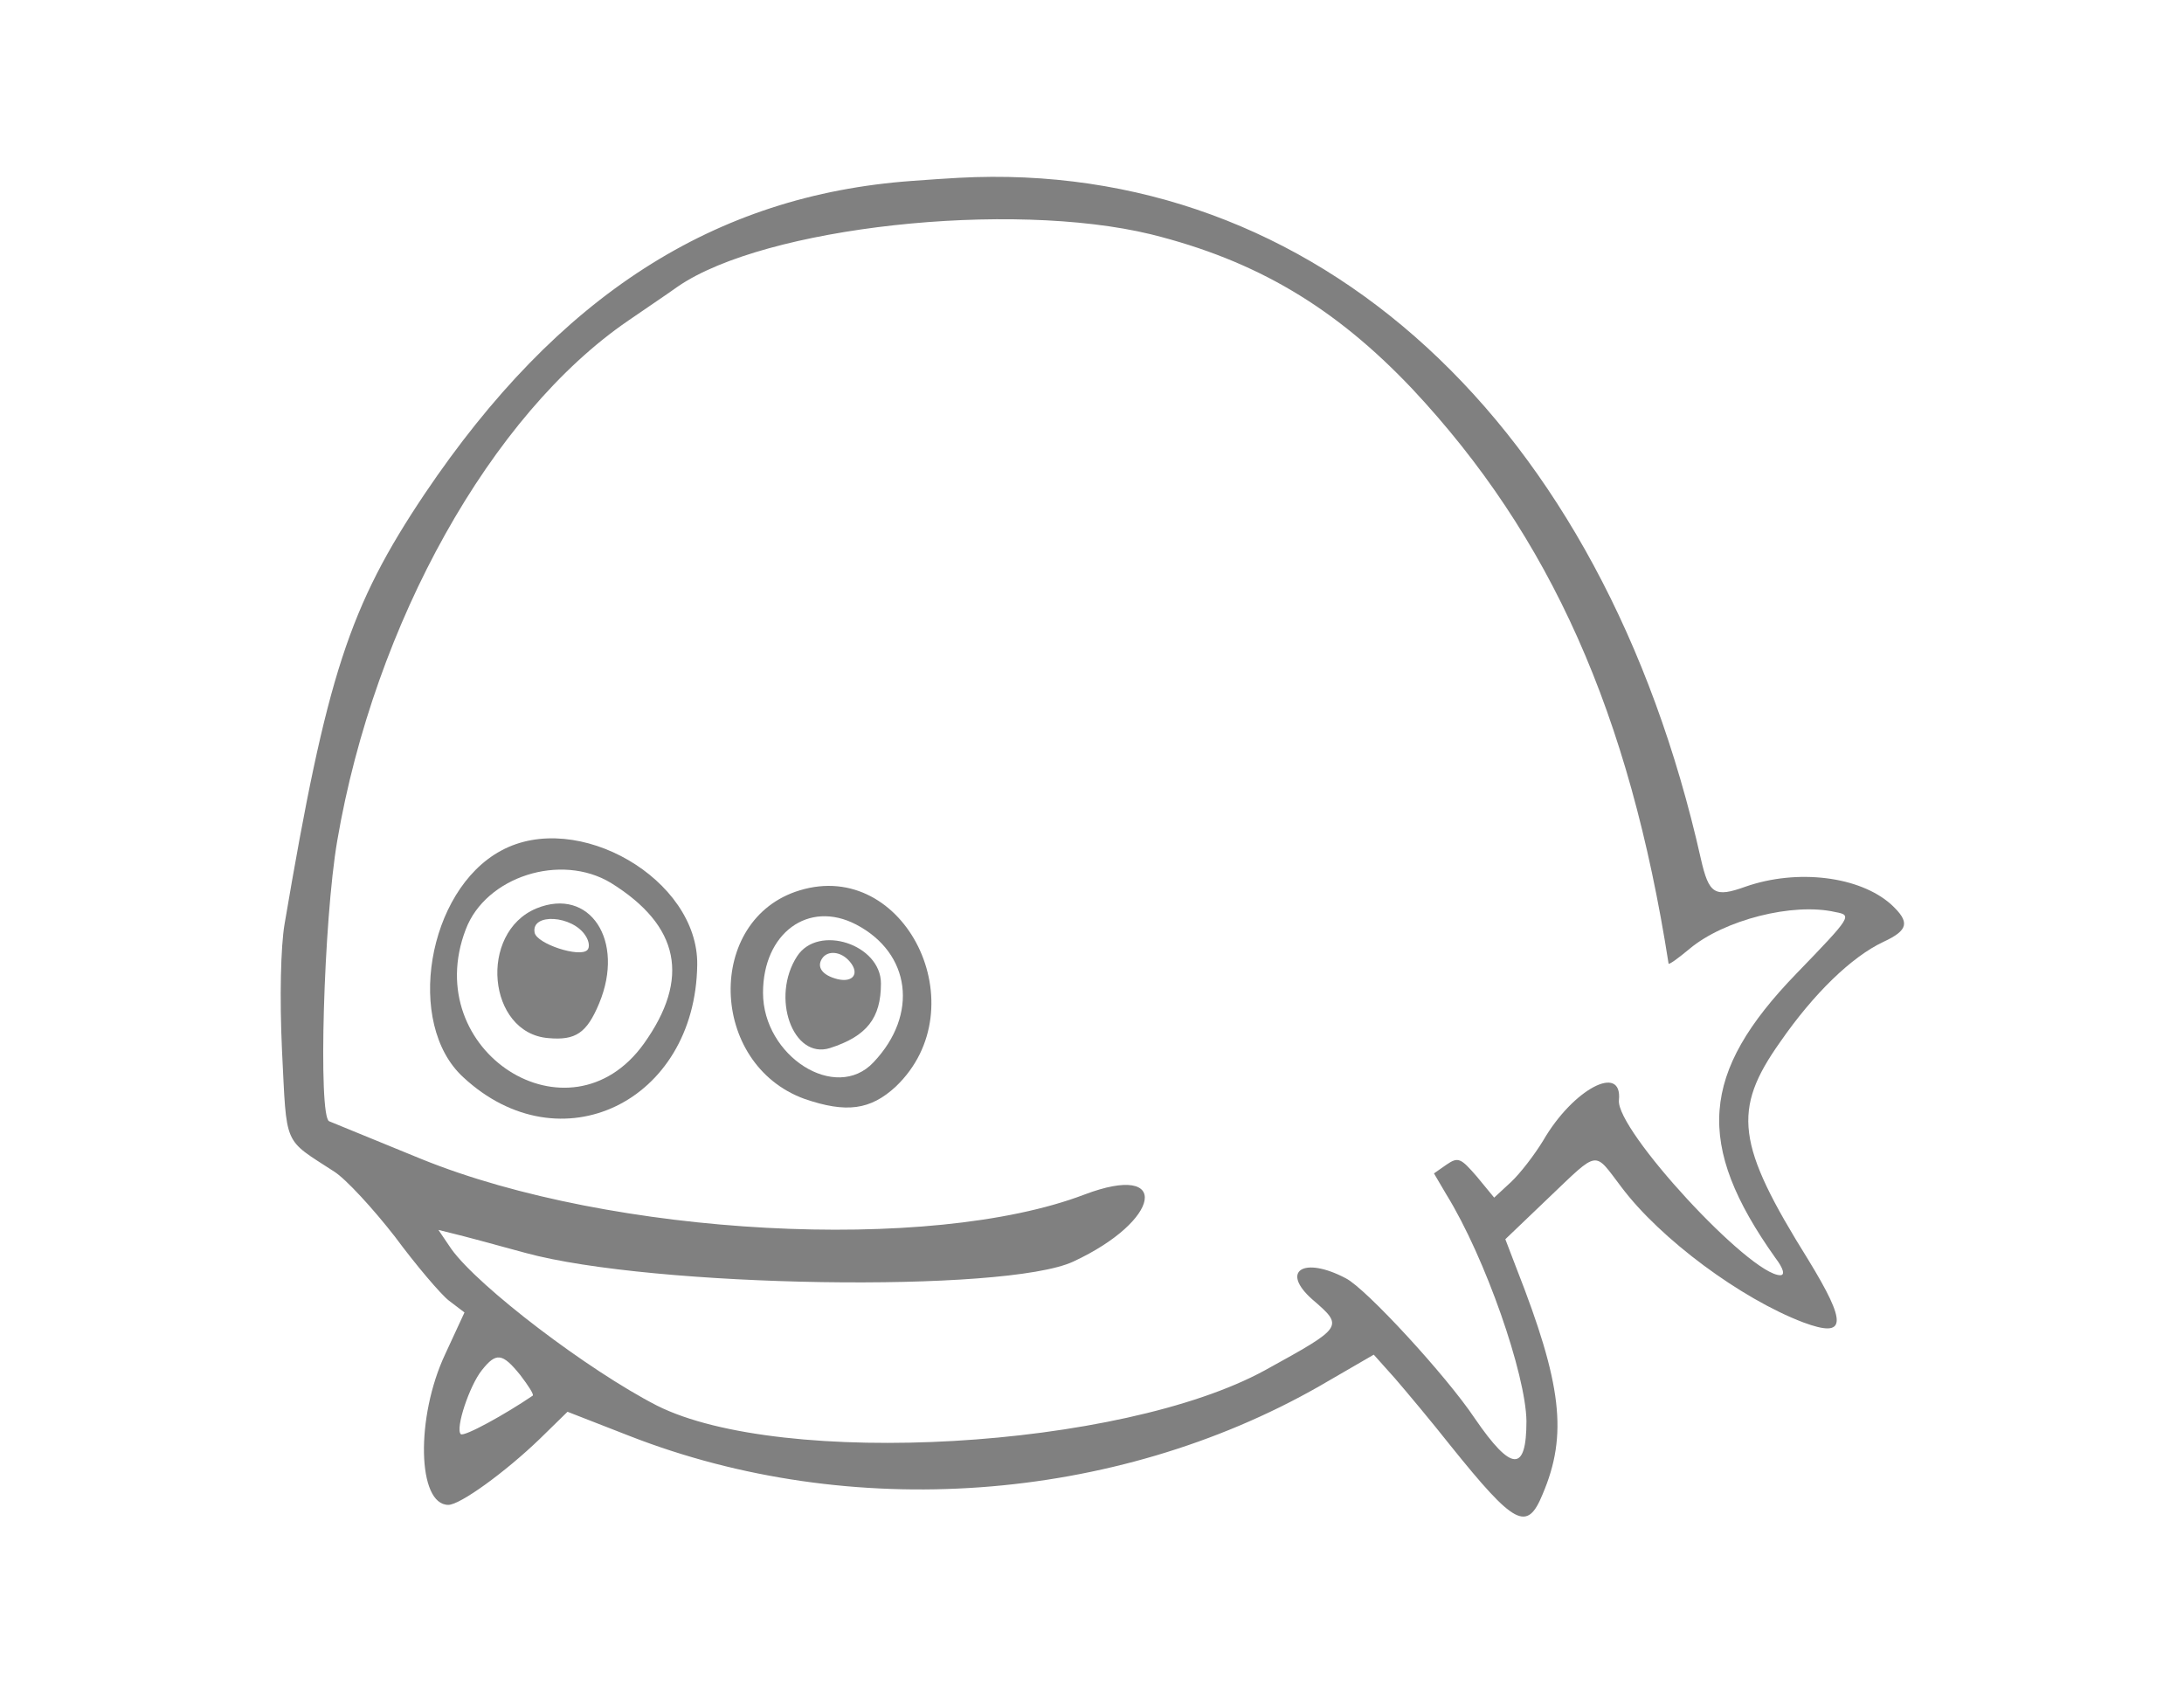 <?xml version="1.0" encoding="UTF-8" standalone="no"?>
<svg
   xmlns:dc="http://purl.org/dc/elements/1.1/"
   xmlns:cc="http://creativecommons.org/ns#"
   xmlns:rdf="http://www.w3.org/1999/02/22-rdf-syntax-ns#"
   xmlns:svg="http://www.w3.org/2000/svg"
   xmlns="http://www.w3.org/2000/svg"
   xmlns:sodipodi="http://sodipodi.sourceforge.net/DTD/sodipodi-0.dtd"
   xmlns:inkscape="http://www.inkscape.org/namespaces/inkscape"
   version="1.0"
   width="468pt"
   height="363pt"
   viewBox="0 0 468 363"
   preserveAspectRatio="xMidYMid meet"
   id="svg4342"
   sodipodi:docname="freedos.svg"
   inkscape:version="1.0.2 (e86c870879, 2021-01-15)">
  <defs
     id="defs4346" />
  <sodipodi:namedview
     pagecolor="#ffffff"
     bordercolor="#666666"
     borderopacity="1"
     objecttolerance="10"
     gridtolerance="10"
     guidetolerance="10"
     inkscape:pageopacity="0"
     inkscape:pageshadow="2"
     inkscape:window-width="2710"
     inkscape:window-height="1579"
     id="namedview4344"
     showgrid="false"
     inkscape:zoom="1.8657025"
     inkscape:cx="312"
     inkscape:cy="242"
     inkscape:window-x="0"
     inkscape:window-y="0"
     inkscape:window-maximized="0"
     inkscape:current-layer="svg4342" />
  <g
     transform="matrix(0.133,0,0,-0.133,-16.045,392.945)"
     fill="#000000"
     stroke="none"
     id="g4340"
     style="fill:#808080;fill-opacity:1">
    <path
       d="M 1590,2663 C 1271,2640 1020,2478 805,2159 683,1977 647,1866 579,1465 c -6,-36 -8,-117 -4,-203 8,-157 1,-141 84,-195 19,-12 63,-60 98,-105 34,-46 74,-93 87,-103 l 25,-19 -31,-67 c -48,-102 -45,-243 5,-243 19,0 92,53 147,106 l 45,44 100,-39 c 356,-139 781,-108 1111,80 l 88,51 34,-38 c 19,-22 60,-71 90,-109 103,-128 123,-139 148,-78 41,96 31,178 -42,364 l -18,47 69,66 c 83,79 73,77 118,18 63,-84 193,-180 293,-218 70,-26 71,-2 8,101 -116,186 -123,241 -45,351 54,78 115,137 166,161 41,19 43,32 13,60 -51,46 -152,58 -235,29 -50,-18 -59,-12 -72,45 -158,703 -620,1128 -1196,1097 -17,-1 -50,-3 -75,-5 z m 385,-86 c 169,-42 296,-117 421,-249 223,-238 350,-523 413,-926 1,-2 16,9 34,24 55,46 166,75 235,59 27,-5 26,-7 -63,-99 -155,-160 -164,-275 -34,-458 13,-17 16,-28 8,-28 -49,0 -265,234 -260,282 6,60 -74,18 -122,-65 -14,-23 -37,-53 -52,-67 l -27,-25 -28,34 c -26,30 -30,32 -49,19 l -20,-14 20,-34 c 63,-102 128,-290 129,-365 0,-83 -24,-82 -83,4 -46,69 -176,210 -208,226 -68,36 -106,12 -54,-34 51,-44 51,-44 -76,-114 C 1927,620 1380,589 1179,690 1068,747 892,881 848,942 l -21,31 24,-6 c 13,-3 65,-17 116,-31 205,-56 774,-65 883,-14 142,66 158,161 18,108 -249,-95 -762,-67 -1068,57 -74,30 -141,58 -149,61 -18,7 -9,324 13,452 60,351 248,687 469,838 23,16 59,40 80,55 140,96 535,139 762,84 z M 959,739 c 13,-17 22,-31 20,-33 -44,-30 -111,-67 -116,-62 -9,9 14,78 34,103 23,29 33,28 62,-8 z"
       id="path4316"
       style="fill:#808080;fill-opacity:1" />
    <path
       d="m 928,1584 c -119,-64 -155,-279 -61,-365 156,-145 374,-40 377,181 2,138 -193,251 -316,184 z m 177,-52 c 111,-69 128,-154 53,-259 -120,-167 -362,-12 -287,184 32,85 153,124 234,75 z"
       id="path4318"
       style="fill:#808080;fill-opacity:1" />
    <path
       d="m 985,1491 c -94,-39 -79,-201 19,-209 44,-4 62,8 82,56 42,101 -15,188 -101,153 z m 79,-44 c 6,-9 7,-19 3,-23 -12,-13 -82,10 -85,28 -6,32 61,28 82,-5 z"
       id="path4320"
       style="fill:#808080;fill-opacity:1" />
    <path
       d="m 1409,1520 c -152,-46 -147,-280 8,-336 67,-23 106,-18 147,20 133,127 15,368 -155,316 z m 91,-55 c 88,-46 101,-145 28,-222 -61,-65 -178,10 -178,112 0,96 73,150 150,110 z"
       id="path4322"
       style="fill:#808080;fill-opacity:1" />
    <path
       d="m 1405,1414 c -43,-66 -7,-167 53,-148 59,19 82,48 82,104 0,63 -101,96 -135,44 z m 85,-9 c 16,-19 5,-34 -20,-28 -24,6 -34,19 -25,33 9,14 31,12 45,-5 z"
       id="path4324"
       style="fill:#808080;fill-opacity:1" />
  </g>
</svg>
